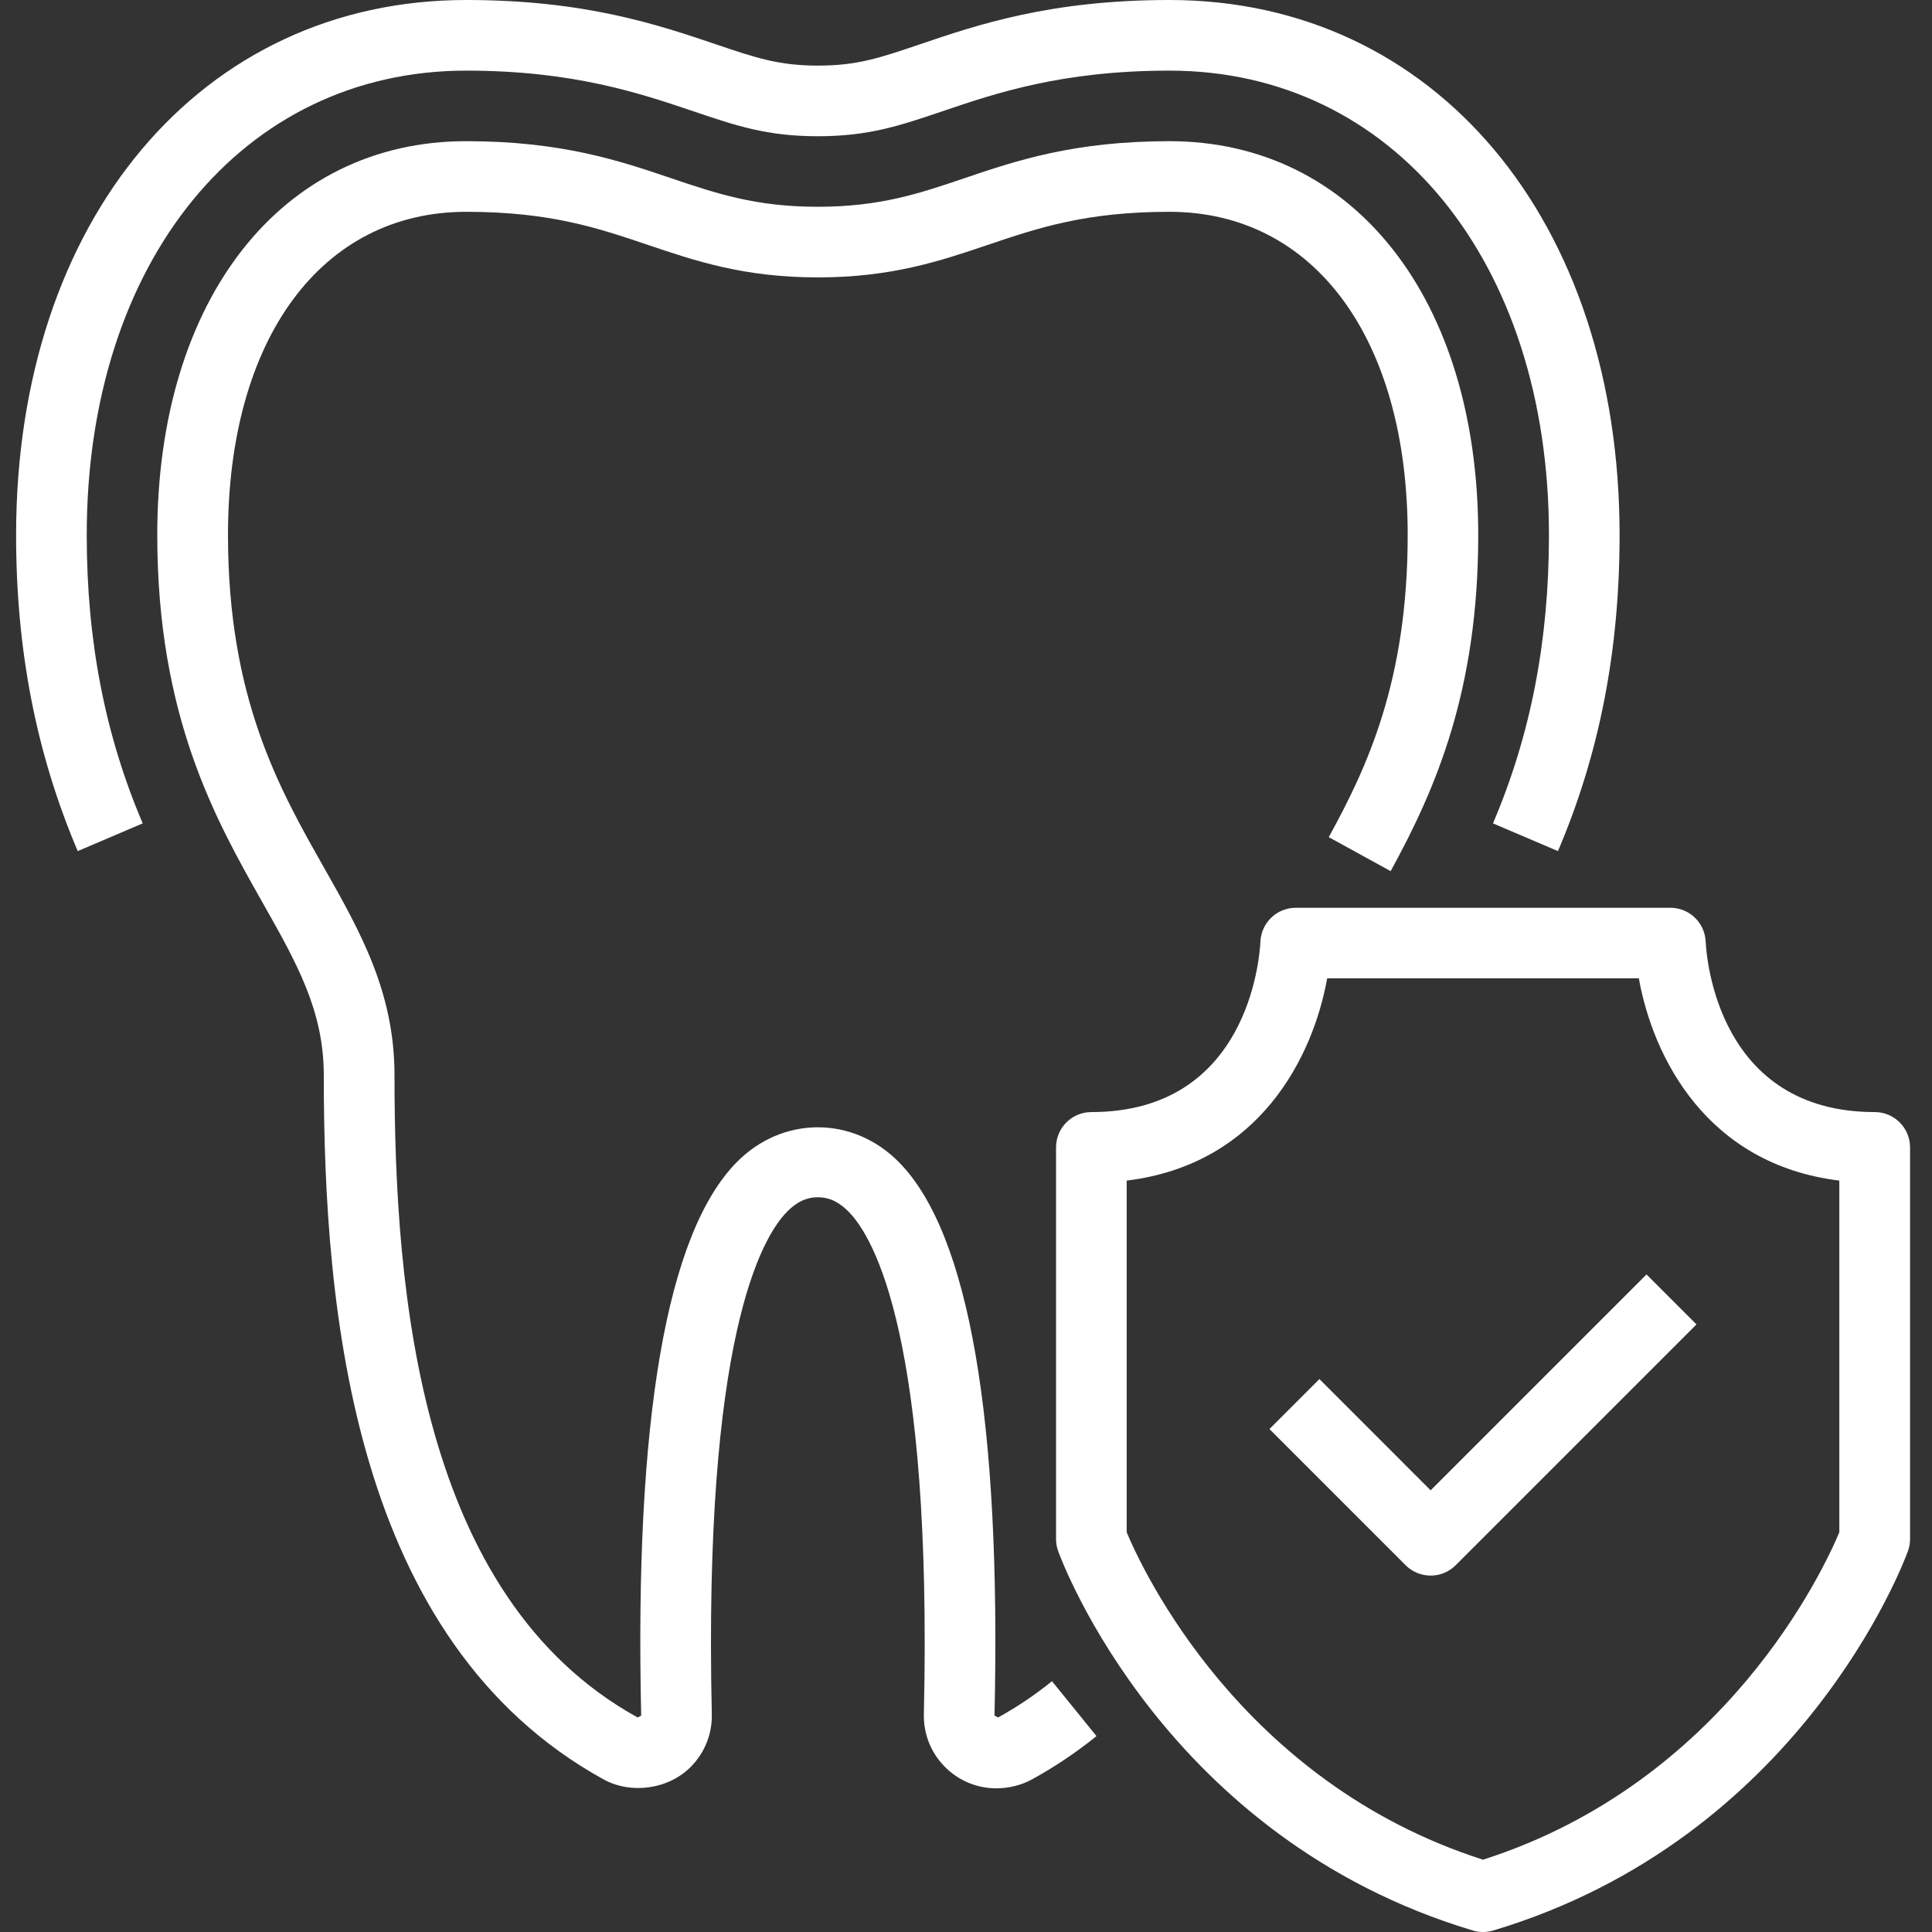 <svg width="120" height="120" viewBox="0 0 120 120" fill="none" xmlns="http://www.w3.org/2000/svg">
<rect x="0" y="0" width="120" height="120" fill="#333333" stroke="none"/>
<g clip-path="url(#clip0_6_444)">
<g clip-path="url(#clip1_6_444)">
<path d="M96.767 52.863L92.731 51.142C95.073 45.658 96.208 39.796 96.208 33.232C96.208 16.249 86.518 4.387 72.639 4.387C65.977 4.387 61.842 5.786 58.524 6.915C55.864 7.815 53.945 8.462 50.798 8.462C47.65 8.462 45.731 7.815 43.077 6.915C39.742 5.791 35.608 4.387 28.956 4.387C15.077 4.387 5.387 16.249 5.387 33.232C5.387 39.796 6.522 45.652 8.864 51.142L4.828 52.863C2.256 46.82 1 40.399 1 33.232C1 13.666 12.494 0 28.956 0C36.326 0 40.845 1.53 44.469 2.753C46.904 3.581 48.368 4.075 50.798 4.075C53.227 4.075 54.609 3.609 57.115 2.759C60.739 1.53 65.247 0 72.639 0C89.101 0 100.595 13.666 100.595 33.232C100.595 40.399 99.345 46.82 96.767 52.863Z" fill="white"/>
<path d="M61.902 111.078C60.674 111.078 59.522 110.596 58.667 109.719C57.811 108.847 57.356 107.69 57.383 106.461C57.91 83.155 54.302 76.888 52.722 75.275C51.922 74.458 51.242 74.365 50.797 74.365C50.353 74.365 49.673 74.458 48.873 75.275C47.294 76.888 43.685 83.161 44.212 106.461C44.239 107.684 43.784 108.841 42.928 109.719C41.525 111.155 39.183 111.457 37.483 110.519C21.915 101.932 20.111 81.445 20.111 66.781C20.111 62.778 18.433 59.817 16.311 56.066C13.399 50.922 9.768 44.517 9.768 33.226C9.768 18.596 17.479 8.769 28.95 8.769C34.884 8.769 38.487 9.986 41.662 11.061C44.486 12.015 46.926 12.843 50.792 12.843C54.658 12.843 57.098 12.021 59.922 11.061C63.097 9.986 66.7 8.769 72.634 8.769C84.106 8.769 91.816 18.596 91.816 33.226C91.816 42.867 89.2 48.959 86.376 54.108L82.532 51.997C84.901 47.681 87.434 42.313 87.434 33.226C87.434 21.036 81.627 13.156 72.639 13.156C67.424 13.156 64.468 14.159 61.332 15.218C58.409 16.205 55.387 17.23 50.797 17.23C46.208 17.23 43.186 16.205 40.263 15.218C37.132 14.159 34.171 13.156 28.956 13.156C19.968 13.156 14.161 21.036 14.161 33.226C14.161 43.36 17.331 48.965 20.133 53.905C22.381 57.876 24.503 61.626 24.503 66.781C24.503 80.331 26.072 99.212 39.605 106.675L39.825 106.56C39.408 88.2 41.398 76.646 45.736 72.21C48.593 69.287 53.002 69.287 55.859 72.21C60.197 76.646 62.187 88.206 61.77 106.56L61.995 106.675C63.174 106.022 64.304 105.266 65.34 104.421L68.104 107.832C66.865 108.836 65.521 109.74 64.112 110.514C63.454 110.876 62.686 111.073 61.907 111.073L61.902 111.078Z" fill="white"/>
<path d="M92.112 120C91.898 120 91.69 119.973 91.481 119.907C72.403 114.188 65.987 97.068 65.724 96.344C65.636 96.103 65.593 95.85 65.593 95.593V71.267C65.593 70.055 66.574 69.073 67.786 69.073C77.492 69.073 78.233 59.559 78.287 58.479C78.342 57.311 79.307 56.384 80.481 56.384H103.748C104.922 56.384 105.887 57.305 105.942 58.479C105.997 59.57 106.742 69.073 116.443 69.073C117.655 69.073 118.637 70.055 118.637 71.267V95.593C118.637 95.845 118.593 96.103 118.505 96.344C118.242 97.068 111.826 114.188 92.748 119.907C92.54 119.968 92.331 120 92.117 120H92.112ZM69.98 95.17C70.928 97.441 77.032 110.678 92.112 115.509C107.192 110.684 113.295 97.441 114.244 95.17V73.329C105.986 72.32 102.663 65.641 101.791 60.766H82.433C81.561 65.635 78.238 72.32 69.98 73.329V95.17Z" fill="white"/>
<path d="M88.86 97.863C88.301 97.863 87.736 97.649 87.308 97.221L78.847 88.76L81.951 85.656L88.86 92.566L102.268 79.158L105.372 82.262L90.412 97.221C89.984 97.649 89.425 97.863 88.86 97.863Z" fill="white"/>
</g>
</g>
<defs>
<clipPath id="clip0_6_444">
<rect width="119.631" height="120" fill="white" transform="translate(0 0)"/>
</clipPath>
<clipPath id="clip1_6_444">
<rect width="117.631" height="120" fill="white" transform="translate(1 0)"/>
</clipPath>
</defs>
</svg>
